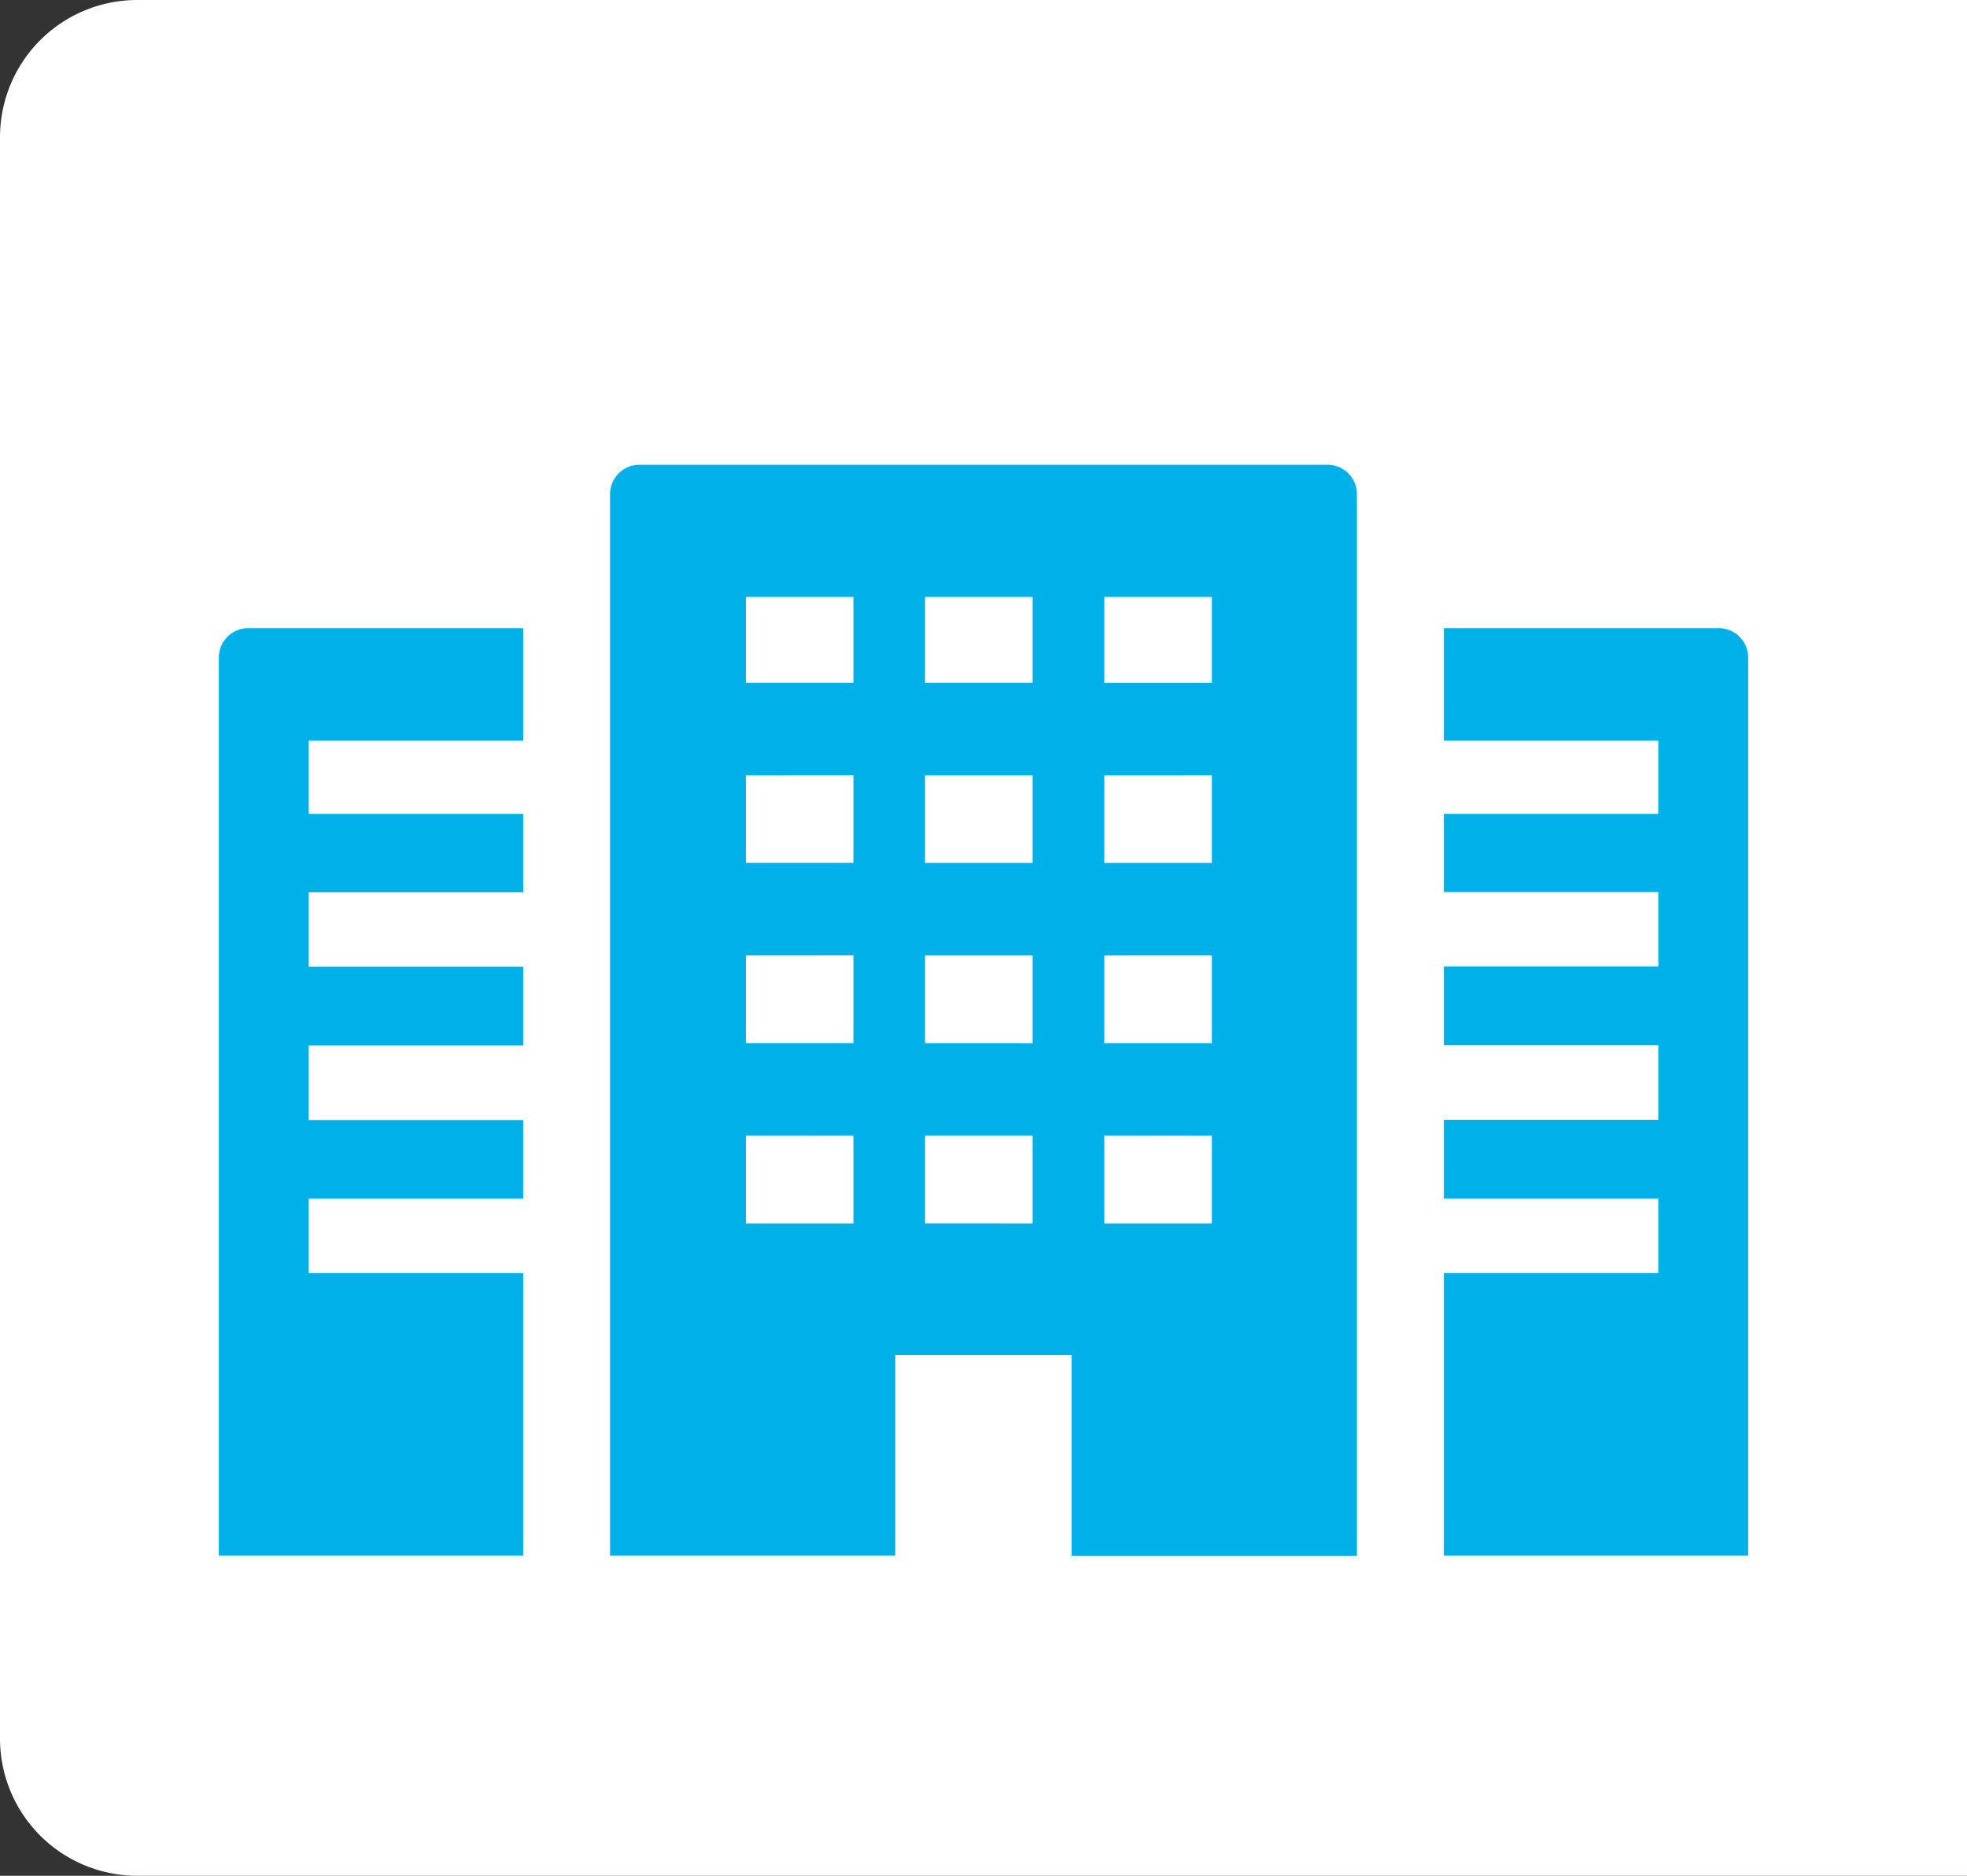 <svg xmlns="http://www.w3.org/2000/svg" width="43" height="41" viewBox="0 0 43 41">
  <rect x="0" y="0" width="43" height="41" fill="#333333" stroke="none"/>
  <g id="グループ_145" data-name="グループ 145" transform="translate(104.25 -896)">
    <path id="長方形_103" data-name="長方形 103" d="M3,0H43a0,0,0,0,1,0,0V41a0,0,0,0,1,0,0H3a3,3,0,0,1-3-3V3A3,3,0,0,1,3,0Z" transform="translate(-104.25 896)" fill="#fff"/>
    <g id="会社_ビルのアイコン素材_3" data-name="会社・ビルのアイコン素材 3" transform="translate(-99.466 832.72)">
      <path id="パス_11" data-name="パス 11" d="M146.658,73.438H131.616a.643.643,0,0,0-.643.643V97.269h0v.011h6.236V92.9h3.855v4.384H147.3v-23.2A.642.642,0,0,0,146.658,73.438Zm-2.529,2.89v1.878h-2.351V76.328h2.351Zm0,3.9v1.913h-2.351V80.229Zm0,3.936v1.916h-2.351V84.165Zm0,3.939V90.02h-2.351V88.1Zm-3.918-11.776v1.878h-2.351V76.328h2.351Zm-2.351,5.814V80.229h2.351v1.913Zm0,3.939V84.165h2.351v1.916Zm0,3.939V88.1h2.351V90.02Zm-1.567-13.692v1.878h-2.351V76.328h2.351Zm0,3.9v1.913h-2.351V80.229Zm0,3.936v1.916h-2.351V84.165Zm0,3.939V90.02h-2.351V88.1Z" transform="translate(-122.421)" fill="#00b0e9"/>
      <path id="パス_12" data-name="パス 12" d="M0,128.783V148.4H0v.011H6.653v-6.173H1.965v-1.627H6.653v-1.719H1.965v-1.63H6.653v-1.72H1.965v-1.627H6.653V132.2H1.965v-1.6H6.653v-2.459H.643A.642.642,0,0,0,0,128.783Z" transform="translate(0 -51.131)" fill="#00b0e9"/>
      <path id="パス_13" data-name="パス 13" d="M416.131,128.141h-6.01v2.449h0v.01h4.687v1.6h-4.687V133.9h0v.01h4.687v1.627h-4.687v1.709h0v.011h4.687v1.63h-4.687V140.6h0v.01h4.687v1.627h-4.687V148.4h0v.011h6.652V128.784A.642.642,0,0,0,416.131,128.141Z" transform="translate(-383.341 -51.131)" fill="#00b0e9"/>
    </g>
  </g>
</svg>
